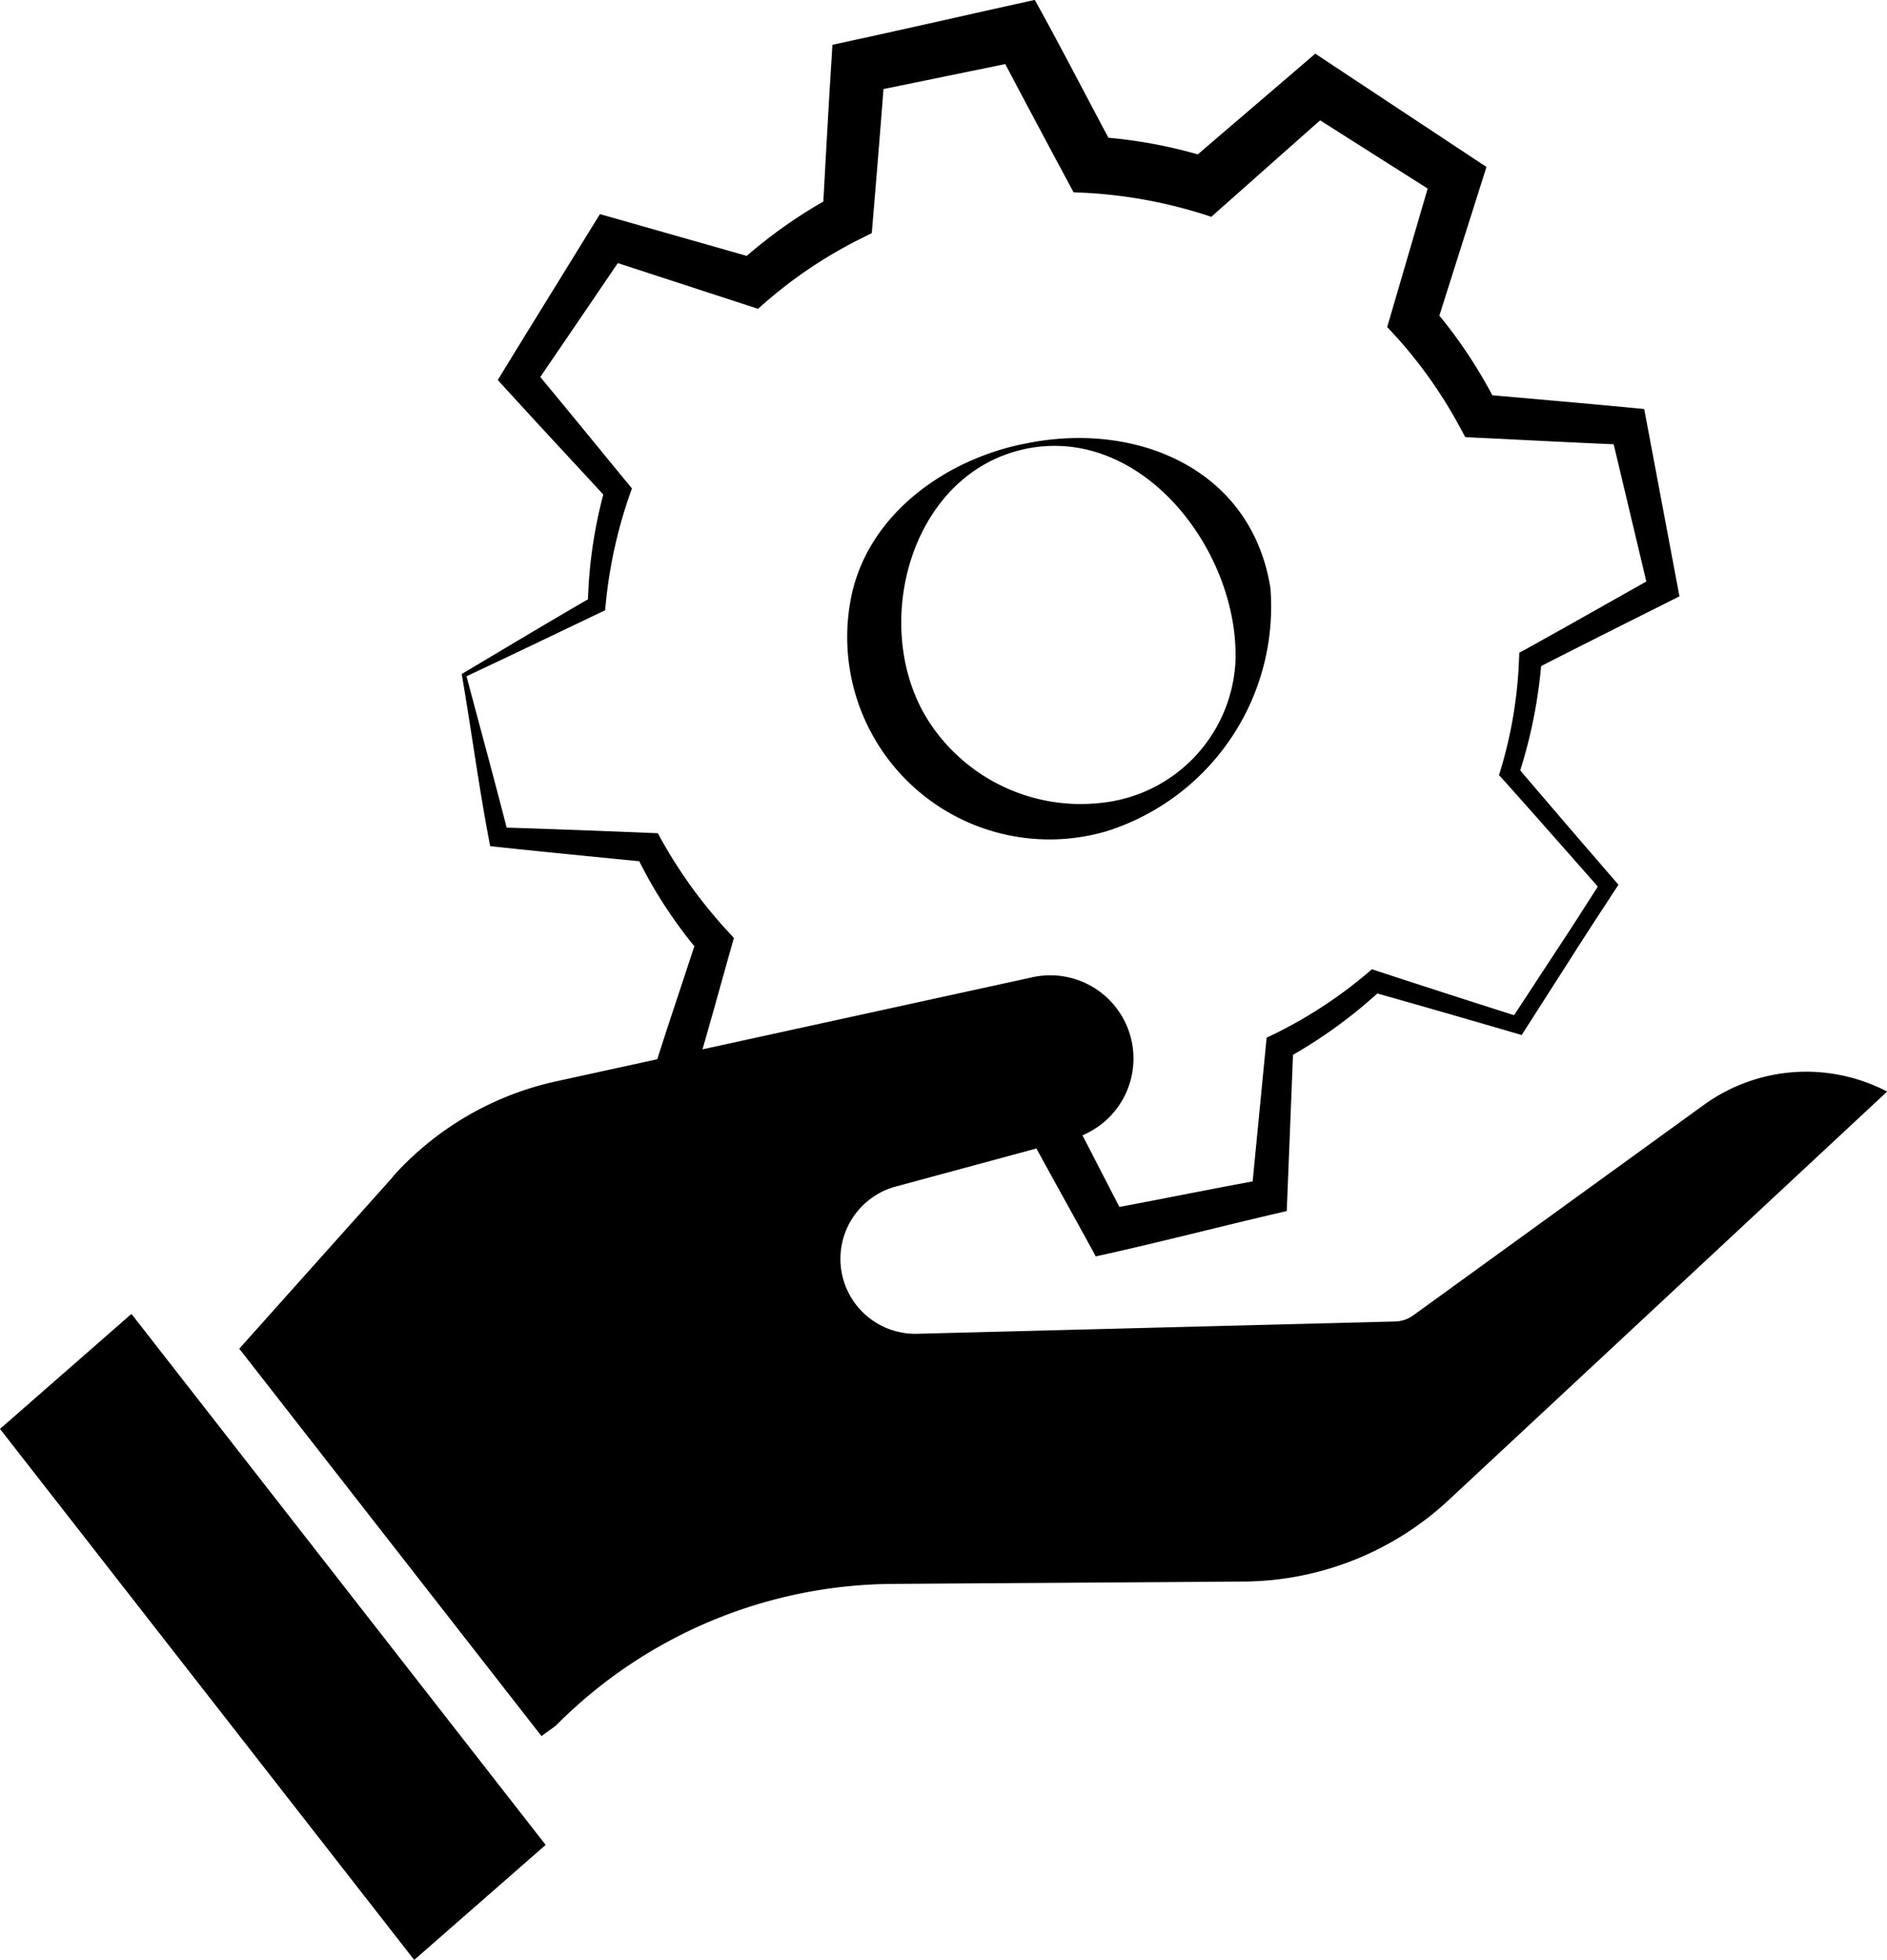 <svg id="Group_344" data-name="Group 344" xmlns="http://www.w3.org/2000/svg" xmlns:xlink="http://www.w3.org/1999/xlink" width="62.823" height="65.233" viewBox="0 0 62.823 65.233">
  <defs>
    <clipPath id="clip-path">
      <rect id="Rectangle_251" data-name="Rectangle 251" width="62.823" height="65.233"/>
    </clipPath>
  </defs>
  <path id="Path_529" data-name="Path 529" d="M0,227.309l13.79,17.674,4.376-3.828L4.376,223.481Z" transform="translate(0 -179.75)"/>
  <g id="Group_343" data-name="Group 343">
    <g id="Group_342" data-name="Group 342" clip-path="url(#clip-path)">
      <path id="Path_530" data-name="Path 530" d="M45.822,172.689l-5.113,5.718L50.77,191.3l.472-.341h0a15.933,15.933,0,0,1,11.184-4.723l11.7-.079a10.106,10.106,0,0,0,6.857-2.721l14.588-13.587-.049-.024a5.813,5.813,0,0,0-6.066.477l-9.668,7a1.073,1.073,0,0,1-.607.2l-15.912.409a2.494,2.494,0,0,1-.707-4.9l5.846-1.581h0a2.77,2.77,0,0,0-1.315-5.381l-15.814,3.455a10.248,10.248,0,0,0-5.454,3.17Z" transform="translate(-32.743 -133.518)"/>
      <path id="Path_531" data-name="Path 531" d="M78.7,22.512c.408,1.544,1.019,3.776,1.4,5.29l-.3-.262c1.256.035,3.755.131,5.008.183l.261.011a16.01,16.01,0,0,0,2.318,3.253l.216.233c-.075.24-.683,2.442-.77,2.732-.223.8-.458,1.6-.689,2.4l-.282-.772c1.382.871,3.328,2.082,4.683,2.95l-.9.064c.1-.1,4.109-3.625,4.065-3.592l.429.13a15.831,15.831,0,0,0,4.025.682c.456.865.924,1.736,1.368,2.606l1.147,2.226-.8-.372c1.572-.281,3.827-.749,5.424-1.028l-.477.55.485-4.987.026-.271A14.985,14.985,0,0,0,108.68,32.4l.164-.139.185.062q2.372.777,4.75,1.532l-.323.118,1.517-2.314c.509-.769,1.006-1.546,1.5-2.323l.023.325c-.885-1.006-2.527-2.871-3.422-3.863a14.646,14.646,0,0,0,.667-3.873l.008-.2.188-.1c1.46-.81,2.912-1.635,4.368-2.454l-.245.526L116.78,14.32l.562.487c-1.669-.069-3.336-.157-5-.238l-.391-.019-.2-.369a15.312,15.312,0,0,0-2.4-3.294l.126-.43,1.4-4.79.344.941-4.674-2.964,1.065-.076-3.735,3.31-.382.339a15.929,15.929,0,0,0-4.057-.791L98.909,6.4c-.788-1.466-1.831-3.423-2.6-4.886l1.025.477L91.924,3.1l.708-.816c-.09,1.252-.294,3.744-.4,4.993l-.04.483-.412.206a15.125,15.125,0,0,0-3.373,2.313L88,10.147,83.254,8.6l.784-.286L82.484,10.6,80.922,12.89l-.048-.68c1.119,1.342,2.223,2.7,3.333,4.048a15.677,15.677,0,0,0-.892,4.054c-1.353.647-3.241,1.553-4.62,2.2m-.16-.074c1.321-.787,3.046-1.82,4.361-2.579l-.157.244a15.519,15.519,0,0,1,.581-3.887l.085.408c-1.223-1.323-2.452-2.642-3.664-3.975.827-1.36,2.3-3.733,3.133-5.089l.268-.433.517.147,4.8,1.366-.754.165a16.3,16.3,0,0,1,3.3-2.332l-.451.689c.068-1.239.206-3.76.287-5l.04-.668.667-.148C91.994,1.261,97.312.059,97.619,0c.839,1.5,1.87,3.514,2.7,5.048l-.774-.5a15.919,15.919,0,0,1,4,.744l-.889.185c.212-.192,4.219-3.613,4.3-3.69.753.5,4.94,3.268,5.7,3.771l-.187.59-1.508,4.758-.163-.744a15.97,15.97,0,0,1,2.234,3.347l-.592-.388c1.822.161,3.647.317,5.468.494l.083.441,1.021,5.425.069.368c-1.6.805-3.2,1.6-4.787,2.415l.2-.305a16.5,16.5,0,0,1-.766,3.847l-.062-.3c.8.947,2.44,2.851,3.251,3.787l.134.155c-.542.828-1.086,1.656-1.616,2.492l-1.492,2.331-.115.18-.207-.062q-2.395-.7-4.8-1.38l.349-.077a16.149,16.149,0,0,1-3.193,2.311l.248-.378-.2,5.006-.018.439c-1.972.451-4.4,1.082-6.358,1.508-.815-1.5-1.885-3.392-2.672-4.887l.647.414a15.6,15.6,0,0,1-3.967-.726l.753-.157-3.783,3.255-.432.372c-1.551-.977-3.525-2.364-5.078-3.376l-.436-.292.155-.48c.414-1.356,1.1-3.369,1.546-4.746l.123.563a15.351,15.351,0,0,1-2.171-3.328l.4.264c-1.363-.134-3.882-.38-5.245-.53-.342-1.708-.65-4.012-.951-5.738" transform="translate(-63.168 -0.001)"/>
      <path id="Path_532" data-name="Path 532" d="M149.924,74.7c3.655-.79,7.573.761,8.222,4.782a7.836,7.836,0,0,1-5.467,8.11,6.736,6.736,0,0,1-8.459-7.937c.621-2.683,3.15-4.437,5.7-4.956m.037.172c-3.881.846-5.189,6.062-3.135,9.135a6.024,6.024,0,0,0,5.651,2.642,4.986,4.986,0,0,0,4.507-4.642c.178-3.646-3.061-7.983-7.023-7.136" transform="translate(-115.852 -59.922)"/>
    </g>
  </g>
</svg>
